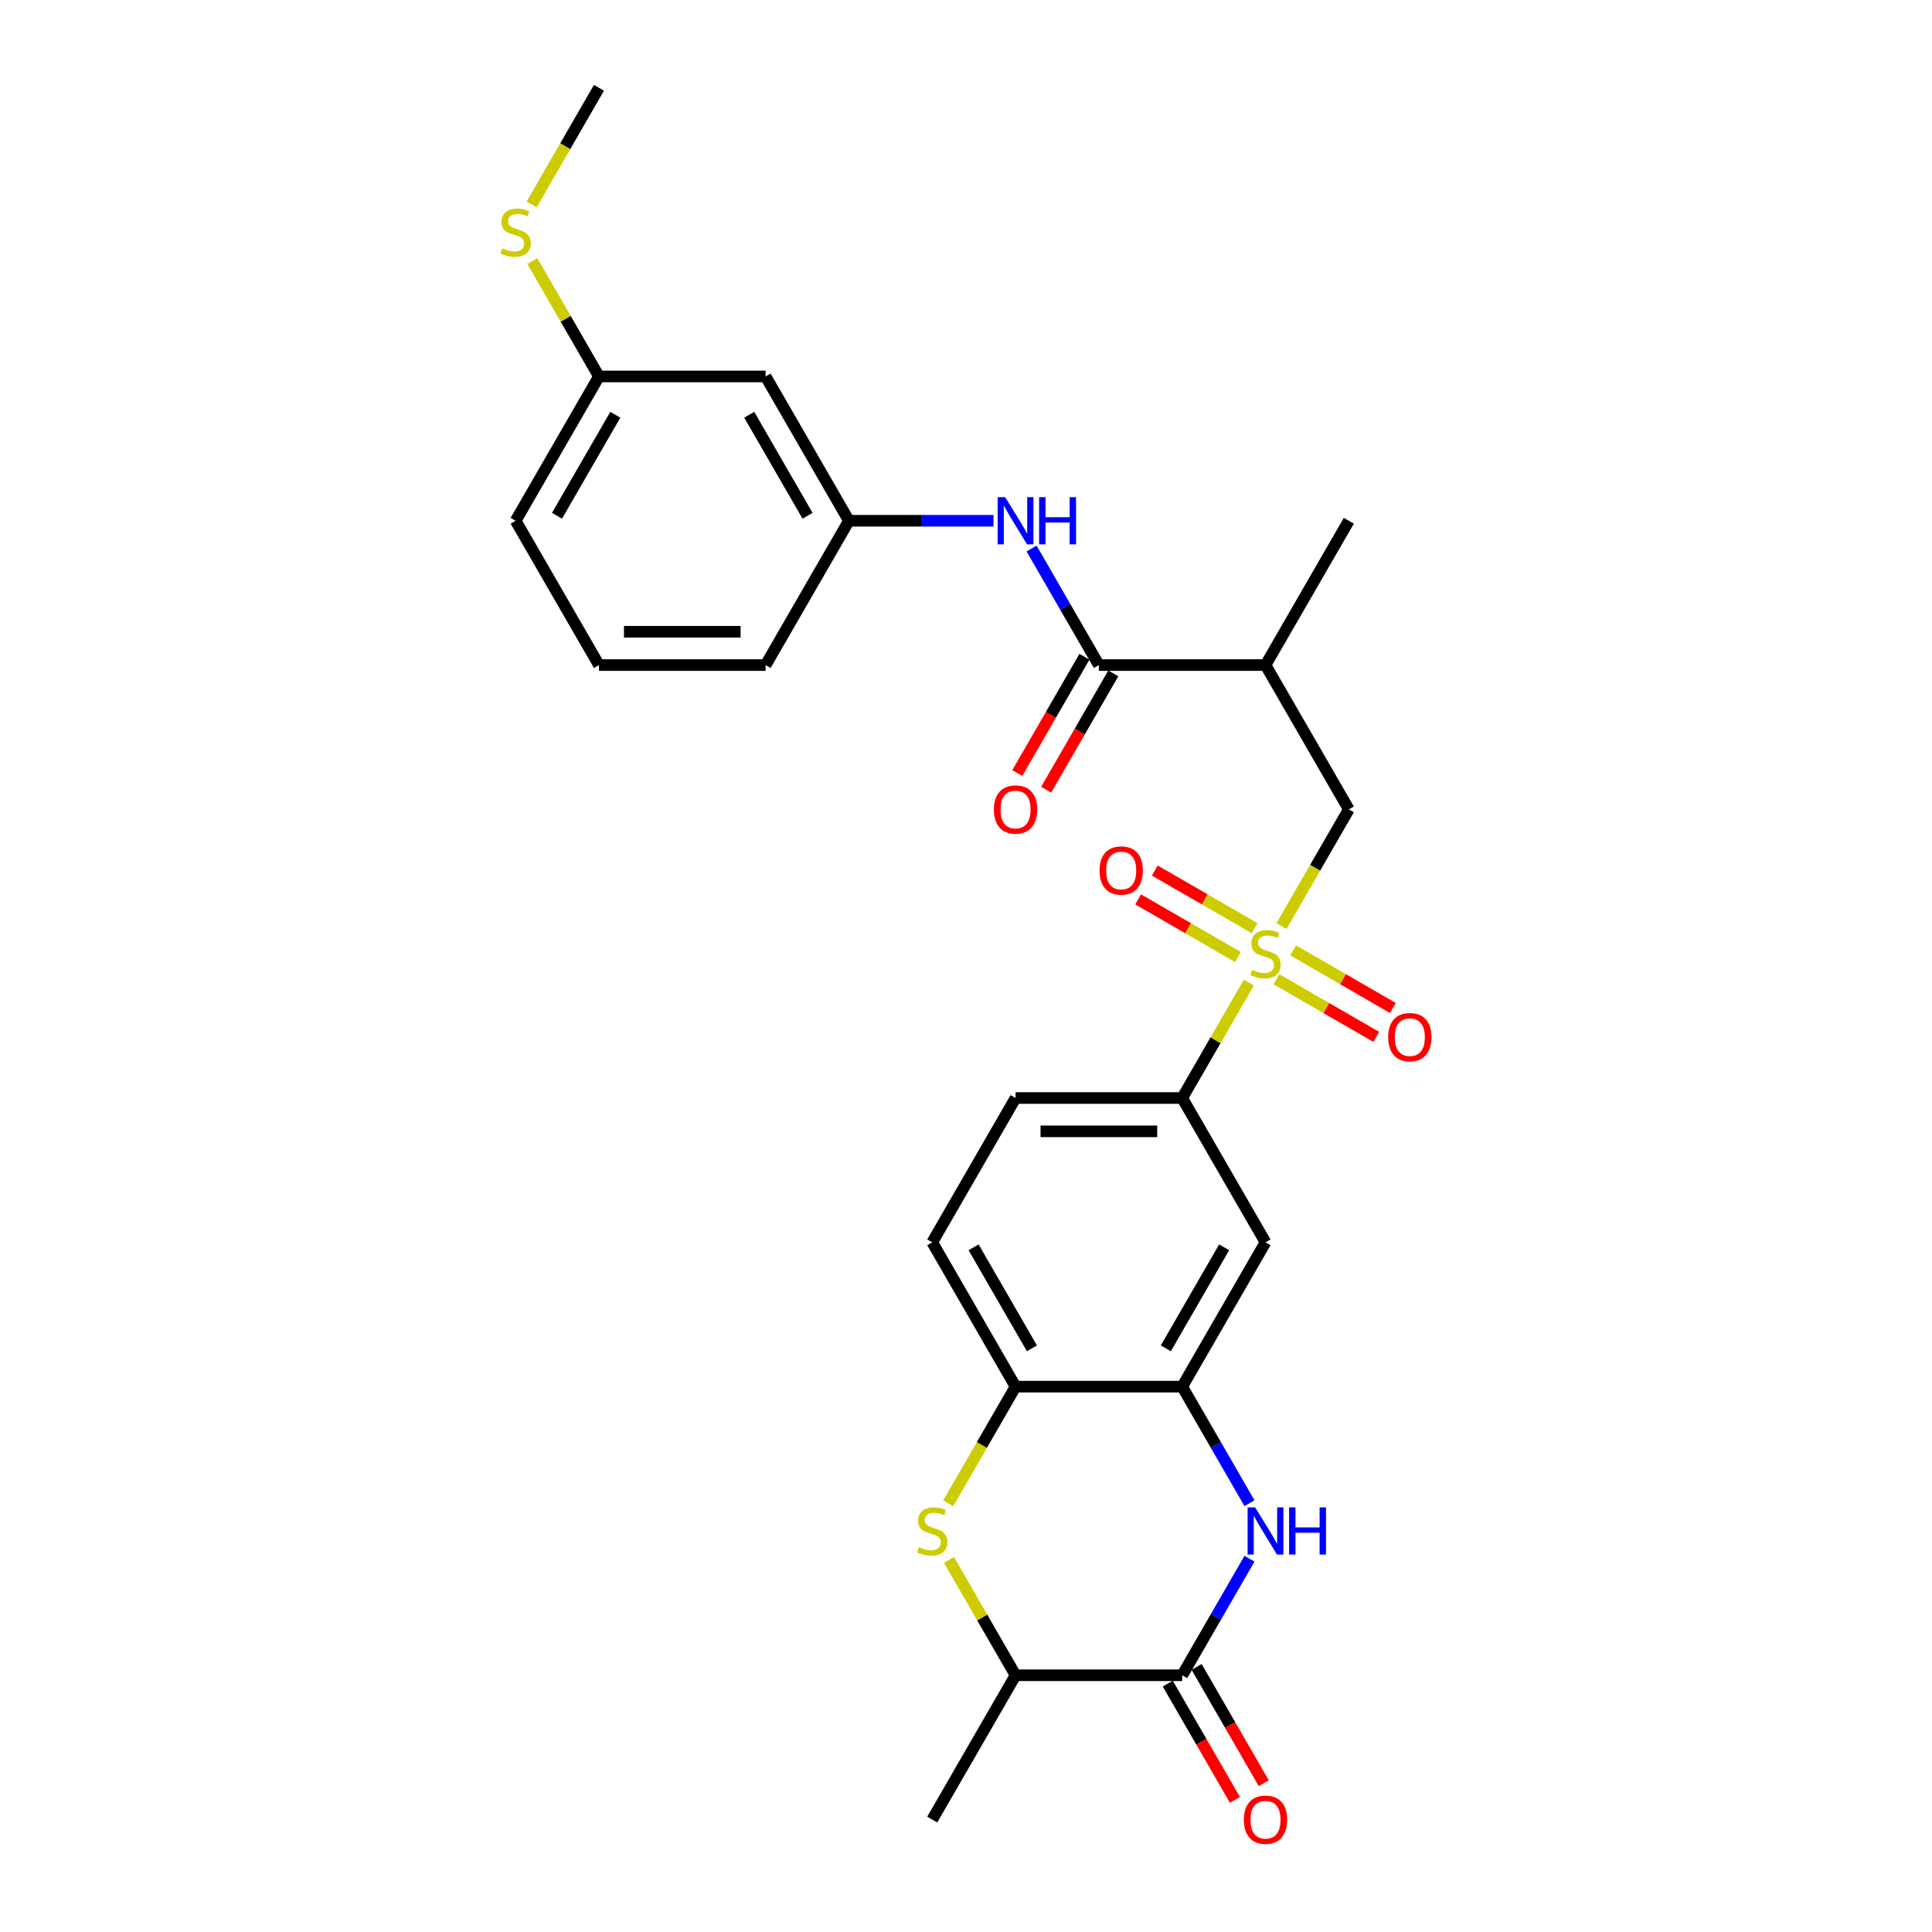 <?xml version='1.0' encoding='iso-8859-1'?>
<svg version='1.1' baseProfile='full'
              xmlns='http://www.w3.org/2000/svg'
                      xmlns:rdkit='http://www.rdkit.org/xml'
                      xmlns:xlink='http://www.w3.org/1999/xlink'
                  xml:space='preserve'
width='1000px' height='1000px' viewBox='0 0 1000 1000'>
<!-- END OF HEADER -->
<rect style='opacity:1.0;fill:#FFFFFF;stroke:none' width='1000' height='1000' x='0' y='0'> </rect>
<path class='bond-5' d='M 646.374,508.625 L 629.138,538.478' style='fill:none;fill-rule:evenodd;stroke:#CCCC00;stroke-width:6px;stroke-linecap:butt;stroke-linejoin:miter;stroke-opacity:1' />
<path class='bond-5' d='M 629.138,538.478 L 611.903,568.331' style='fill:none;fill-rule:evenodd;stroke:#000000;stroke-width:6px;stroke-linecap:butt;stroke-linejoin:miter;stroke-opacity:1' />
<path class='bond-7' d='M 663.305,479.299 L 680.73,449.119' style='fill:none;fill-rule:evenodd;stroke:#CCCC00;stroke-width:6px;stroke-linecap:butt;stroke-linejoin:miter;stroke-opacity:1' />
<path class='bond-7' d='M 680.73,449.119 L 698.155,418.938' style='fill:none;fill-rule:evenodd;stroke:#000000;stroke-width:6px;stroke-linecap:butt;stroke-linejoin:miter;stroke-opacity:1' />
<path class='bond-12' d='M 649.353,480.398 L 623.539,465.495' style='fill:none;fill-rule:evenodd;stroke:#CCCC00;stroke-width:6px;stroke-linecap:butt;stroke-linejoin:miter;stroke-opacity:1' />
<path class='bond-12' d='M 623.539,465.495 L 597.725,450.591' style='fill:none;fill-rule:evenodd;stroke:#FF0000;stroke-width:6px;stroke-linecap:butt;stroke-linejoin:miter;stroke-opacity:1' />
<path class='bond-12' d='M 640.728,495.338 L 614.914,480.434' style='fill:none;fill-rule:evenodd;stroke:#CCCC00;stroke-width:6px;stroke-linecap:butt;stroke-linejoin:miter;stroke-opacity:1' />
<path class='bond-12' d='M 614.914,480.434 L 589.1,465.53' style='fill:none;fill-rule:evenodd;stroke:#FF0000;stroke-width:6px;stroke-linecap:butt;stroke-linejoin:miter;stroke-opacity:1' />
<path class='bond-13' d='M 660.704,506.871 L 686.518,521.775' style='fill:none;fill-rule:evenodd;stroke:#CCCC00;stroke-width:6px;stroke-linecap:butt;stroke-linejoin:miter;stroke-opacity:1' />
<path class='bond-13' d='M 686.518,521.775 L 712.332,536.678' style='fill:none;fill-rule:evenodd;stroke:#FF0000;stroke-width:6px;stroke-linecap:butt;stroke-linejoin:miter;stroke-opacity:1' />
<path class='bond-13' d='M 669.329,491.931 L 695.143,506.835' style='fill:none;fill-rule:evenodd;stroke:#CCCC00;stroke-width:6px;stroke-linecap:butt;stroke-linejoin:miter;stroke-opacity:1' />
<path class='bond-13' d='M 695.143,506.835 L 720.957,521.739' style='fill:none;fill-rule:evenodd;stroke:#FF0000;stroke-width:6px;stroke-linecap:butt;stroke-linejoin:miter;stroke-opacity:1' />
<path class='bond-0' d='M 646.732,778.052 L 629.318,747.888' style='fill:none;fill-rule:evenodd;stroke:#0000FF;stroke-width:6px;stroke-linecap:butt;stroke-linejoin:miter;stroke-opacity:1' />
<path class='bond-0' d='M 629.318,747.888 L 611.903,717.725' style='fill:none;fill-rule:evenodd;stroke:#000000;stroke-width:6px;stroke-linecap:butt;stroke-linejoin:miter;stroke-opacity:1' />
<path class='bond-1' d='M 646.732,806.791 L 629.318,836.954' style='fill:none;fill-rule:evenodd;stroke:#0000FF;stroke-width:6px;stroke-linecap:butt;stroke-linejoin:miter;stroke-opacity:1' />
<path class='bond-1' d='M 629.318,836.954 L 611.903,867.118' style='fill:none;fill-rule:evenodd;stroke:#000000;stroke-width:6px;stroke-linecap:butt;stroke-linejoin:miter;stroke-opacity:1' />
<path class='bond-14' d='M 604.433,871.431 L 621.808,901.525' style='fill:none;fill-rule:evenodd;stroke:#000000;stroke-width:6px;stroke-linecap:butt;stroke-linejoin:miter;stroke-opacity:1' />
<path class='bond-14' d='M 621.808,901.525 L 639.183,931.62' style='fill:none;fill-rule:evenodd;stroke:#FF0000;stroke-width:6px;stroke-linecap:butt;stroke-linejoin:miter;stroke-opacity:1' />
<path class='bond-14' d='M 619.372,862.805 L 636.747,892.9' style='fill:none;fill-rule:evenodd;stroke:#000000;stroke-width:6px;stroke-linecap:butt;stroke-linejoin:miter;stroke-opacity:1' />
<path class='bond-14' d='M 636.747,892.9 L 654.122,922.994' style='fill:none;fill-rule:evenodd;stroke:#FF0000;stroke-width:6px;stroke-linecap:butt;stroke-linejoin:miter;stroke-opacity:1' />
<path class='bond-29' d='M 611.903,867.118 L 525.65,867.118' style='fill:none;fill-rule:evenodd;stroke:#000000;stroke-width:6px;stroke-linecap:butt;stroke-linejoin:miter;stroke-opacity:1' />
<path class='bond-2' d='M 490.801,778.086 L 508.225,747.905' style='fill:none;fill-rule:evenodd;stroke:#CCCC00;stroke-width:6px;stroke-linecap:butt;stroke-linejoin:miter;stroke-opacity:1' />
<path class='bond-2' d='M 508.225,747.905 L 525.65,717.725' style='fill:none;fill-rule:evenodd;stroke:#000000;stroke-width:6px;stroke-linecap:butt;stroke-linejoin:miter;stroke-opacity:1' />
<path class='bond-10' d='M 491.179,807.412 L 508.415,837.265' style='fill:none;fill-rule:evenodd;stroke:#CCCC00;stroke-width:6px;stroke-linecap:butt;stroke-linejoin:miter;stroke-opacity:1' />
<path class='bond-10' d='M 508.415,837.265 L 525.65,867.118' style='fill:none;fill-rule:evenodd;stroke:#000000;stroke-width:6px;stroke-linecap:butt;stroke-linejoin:miter;stroke-opacity:1' />
<path class='bond-3' d='M 611.903,717.725 L 655.029,643.028' style='fill:none;fill-rule:evenodd;stroke:#000000;stroke-width:6px;stroke-linecap:butt;stroke-linejoin:miter;stroke-opacity:1' />
<path class='bond-3' d='M 603.432,697.895 L 633.621,645.607' style='fill:none;fill-rule:evenodd;stroke:#000000;stroke-width:6px;stroke-linecap:butt;stroke-linejoin:miter;stroke-opacity:1' />
<path class='bond-28' d='M 611.903,717.725 L 525.65,717.725' style='fill:none;fill-rule:evenodd;stroke:#000000;stroke-width:6px;stroke-linecap:butt;stroke-linejoin:miter;stroke-opacity:1' />
<path class='bond-4' d='M 568.776,344.241 L 655.029,344.241' style='fill:none;fill-rule:evenodd;stroke:#000000;stroke-width:6px;stroke-linecap:butt;stroke-linejoin:miter;stroke-opacity:1' />
<path class='bond-11' d='M 568.776,344.241 L 551.362,314.078' style='fill:none;fill-rule:evenodd;stroke:#000000;stroke-width:6px;stroke-linecap:butt;stroke-linejoin:miter;stroke-opacity:1' />
<path class='bond-11' d='M 551.362,314.078 L 533.947,283.914' style='fill:none;fill-rule:evenodd;stroke:#0000FF;stroke-width:6px;stroke-linecap:butt;stroke-linejoin:miter;stroke-opacity:1' />
<path class='bond-16' d='M 561.307,339.929 L 543.932,370.023' style='fill:none;fill-rule:evenodd;stroke:#000000;stroke-width:6px;stroke-linecap:butt;stroke-linejoin:miter;stroke-opacity:1' />
<path class='bond-16' d='M 543.932,370.023 L 526.557,400.118' style='fill:none;fill-rule:evenodd;stroke:#FF0000;stroke-width:6px;stroke-linecap:butt;stroke-linejoin:miter;stroke-opacity:1' />
<path class='bond-16' d='M 576.246,348.554 L 558.871,378.648' style='fill:none;fill-rule:evenodd;stroke:#000000;stroke-width:6px;stroke-linecap:butt;stroke-linejoin:miter;stroke-opacity:1' />
<path class='bond-16' d='M 558.871,378.648 L 541.496,408.743' style='fill:none;fill-rule:evenodd;stroke:#FF0000;stroke-width:6px;stroke-linecap:butt;stroke-linejoin:miter;stroke-opacity:1' />
<path class='bond-9' d='M 611.903,568.331 L 655.029,643.028' style='fill:none;fill-rule:evenodd;stroke:#000000;stroke-width:6px;stroke-linecap:butt;stroke-linejoin:miter;stroke-opacity:1' />
<path class='bond-17' d='M 611.903,568.331 L 525.65,568.331' style='fill:none;fill-rule:evenodd;stroke:#000000;stroke-width:6px;stroke-linecap:butt;stroke-linejoin:miter;stroke-opacity:1' />
<path class='bond-17' d='M 598.965,585.582 L 538.588,585.582' style='fill:none;fill-rule:evenodd;stroke:#000000;stroke-width:6px;stroke-linecap:butt;stroke-linejoin:miter;stroke-opacity:1' />
<path class='bond-6' d='M 655.029,344.241 L 698.155,418.938' style='fill:none;fill-rule:evenodd;stroke:#000000;stroke-width:6px;stroke-linecap:butt;stroke-linejoin:miter;stroke-opacity:1' />
<path class='bond-22' d='M 655.029,344.241 L 698.155,269.545' style='fill:none;fill-rule:evenodd;stroke:#000000;stroke-width:6px;stroke-linecap:butt;stroke-linejoin:miter;stroke-opacity:1' />
<path class='bond-8' d='M 525.65,717.725 L 482.524,643.028' style='fill:none;fill-rule:evenodd;stroke:#000000;stroke-width:6px;stroke-linecap:butt;stroke-linejoin:miter;stroke-opacity:1' />
<path class='bond-8' d='M 534.121,697.895 L 503.932,645.607' style='fill:none;fill-rule:evenodd;stroke:#000000;stroke-width:6px;stroke-linecap:butt;stroke-linejoin:miter;stroke-opacity:1' />
<path class='bond-24' d='M 525.65,867.118 L 482.524,941.815' style='fill:none;fill-rule:evenodd;stroke:#000000;stroke-width:6px;stroke-linecap:butt;stroke-linejoin:miter;stroke-opacity:1' />
<path class='bond-15' d='M 514.231,269.545 L 476.814,269.545' style='fill:none;fill-rule:evenodd;stroke:#0000FF;stroke-width:6px;stroke-linecap:butt;stroke-linejoin:miter;stroke-opacity:1' />
<path class='bond-15' d='M 476.814,269.545 L 439.398,269.545' style='fill:none;fill-rule:evenodd;stroke:#000000;stroke-width:6px;stroke-linecap:butt;stroke-linejoin:miter;stroke-opacity:1' />
<path class='bond-18' d='M 439.398,269.545 L 396.272,194.848' style='fill:none;fill-rule:evenodd;stroke:#000000;stroke-width:6px;stroke-linecap:butt;stroke-linejoin:miter;stroke-opacity:1' />
<path class='bond-18' d='M 417.99,266.965 L 387.801,214.678' style='fill:none;fill-rule:evenodd;stroke:#000000;stroke-width:6px;stroke-linecap:butt;stroke-linejoin:miter;stroke-opacity:1' />
<path class='bond-25' d='M 439.398,269.545 L 396.272,344.241' style='fill:none;fill-rule:evenodd;stroke:#000000;stroke-width:6px;stroke-linecap:butt;stroke-linejoin:miter;stroke-opacity:1' />
<path class='bond-19' d='M 525.65,568.331 L 482.524,643.028' style='fill:none;fill-rule:evenodd;stroke:#000000;stroke-width:6px;stroke-linecap:butt;stroke-linejoin:miter;stroke-opacity:1' />
<path class='bond-20' d='M 396.272,194.848 L 310.02,194.848' style='fill:none;fill-rule:evenodd;stroke:#000000;stroke-width:6px;stroke-linecap:butt;stroke-linejoin:miter;stroke-opacity:1' />
<path class='bond-21' d='M 310.02,194.848 L 292.784,164.995' style='fill:none;fill-rule:evenodd;stroke:#000000;stroke-width:6px;stroke-linecap:butt;stroke-linejoin:miter;stroke-opacity:1' />
<path class='bond-21' d='M 292.784,164.995 L 275.548,135.142' style='fill:none;fill-rule:evenodd;stroke:#CCCC00;stroke-width:6px;stroke-linecap:butt;stroke-linejoin:miter;stroke-opacity:1' />
<path class='bond-30' d='M 310.02,194.848 L 266.893,269.545' style='fill:none;fill-rule:evenodd;stroke:#000000;stroke-width:6px;stroke-linecap:butt;stroke-linejoin:miter;stroke-opacity:1' />
<path class='bond-30' d='M 318.49,214.678 L 288.302,266.965' style='fill:none;fill-rule:evenodd;stroke:#000000;stroke-width:6px;stroke-linecap:butt;stroke-linejoin:miter;stroke-opacity:1' />
<path class='bond-27' d='M 275.17,105.816 L 292.595,75.635' style='fill:none;fill-rule:evenodd;stroke:#CCCC00;stroke-width:6px;stroke-linecap:butt;stroke-linejoin:miter;stroke-opacity:1' />
<path class='bond-27' d='M 292.595,75.635 L 310.02,45.455' style='fill:none;fill-rule:evenodd;stroke:#000000;stroke-width:6px;stroke-linecap:butt;stroke-linejoin:miter;stroke-opacity:1' />
<path class='bond-23' d='M 310.02,344.241 L 396.272,344.241' style='fill:none;fill-rule:evenodd;stroke:#000000;stroke-width:6px;stroke-linecap:butt;stroke-linejoin:miter;stroke-opacity:1' />
<path class='bond-23' d='M 322.957,326.991 L 383.334,326.991' style='fill:none;fill-rule:evenodd;stroke:#000000;stroke-width:6px;stroke-linecap:butt;stroke-linejoin:miter;stroke-opacity:1' />
<path class='bond-26' d='M 310.02,344.241 L 266.893,269.545' style='fill:none;fill-rule:evenodd;stroke:#000000;stroke-width:6px;stroke-linecap:butt;stroke-linejoin:miter;stroke-opacity:1' />
<path  class='atom-0' d='M 648.129 502.018
Q 648.405 502.122, 649.543 502.605
Q 650.682 503.088, 651.924 503.398
Q 653.2 503.674, 654.442 503.674
Q 656.754 503.674, 658.099 502.57
Q 659.445 501.432, 659.445 499.465
Q 659.445 498.12, 658.755 497.292
Q 658.099 496.464, 657.064 496.015
Q 656.029 495.567, 654.304 495.049
Q 652.131 494.394, 650.82 493.773
Q 649.543 493.152, 648.612 491.841
Q 647.715 490.529, 647.715 488.321
Q 647.715 485.251, 649.785 483.353
Q 651.889 481.456, 656.029 481.456
Q 658.858 481.456, 662.067 482.801
L 661.273 485.458
Q 658.341 484.25, 656.133 484.25
Q 653.752 484.25, 652.441 485.251
Q 651.13 486.217, 651.165 487.907
Q 651.165 489.218, 651.82 490.012
Q 652.51 490.806, 653.476 491.254
Q 654.477 491.703, 656.133 492.22
Q 658.341 492.91, 659.652 493.6
Q 660.963 494.29, 661.894 495.705
Q 662.86 497.085, 662.86 499.465
Q 662.86 502.846, 660.583 504.675
Q 658.341 506.469, 654.58 506.469
Q 652.407 506.469, 650.751 505.986
Q 649.129 505.537, 647.197 504.744
L 648.129 502.018
' fill='#CCCC00'/>
<path  class='atom-1' d='M 649.629 780.208
L 657.634 793.146
Q 658.427 794.422, 659.704 796.734
Q 660.98 799.045, 661.049 799.183
L 661.049 780.208
L 664.292 780.208
L 664.292 804.635
L 660.946 804.635
L 652.355 790.489
Q 651.354 788.833, 650.285 786.936
Q 649.25 785.038, 648.939 784.452
L 648.939 804.635
L 645.765 804.635
L 645.765 780.208
L 649.629 780.208
' fill='#0000FF'/>
<path  class='atom-1' d='M 667.225 780.208
L 670.537 780.208
L 670.537 790.593
L 683.026 790.593
L 683.026 780.208
L 686.338 780.208
L 686.338 804.635
L 683.026 804.635
L 683.026 793.353
L 670.537 793.353
L 670.537 804.635
L 667.225 804.635
L 667.225 780.208
' fill='#0000FF'/>
<path  class='atom-3' d='M 475.624 800.805
Q 475.9 800.908, 477.039 801.392
Q 478.177 801.875, 479.419 802.185
Q 480.696 802.461, 481.938 802.461
Q 484.249 802.461, 485.595 801.357
Q 486.94 800.218, 486.94 798.252
Q 486.94 796.906, 486.25 796.078
Q 485.595 795.25, 484.56 794.802
Q 483.525 794.353, 481.8 793.836
Q 479.626 793.18, 478.315 792.559
Q 477.039 791.938, 476.107 790.627
Q 475.21 789.316, 475.21 787.108
Q 475.21 784.038, 477.28 782.14
Q 479.385 780.242, 483.525 780.242
Q 486.354 780.242, 489.562 781.588
L 488.769 784.245
Q 485.836 783.037, 483.628 783.037
Q 481.248 783.037, 479.937 784.038
Q 478.626 785.004, 478.66 786.694
Q 478.66 788.005, 479.316 788.799
Q 480.006 789.592, 480.972 790.041
Q 481.972 790.489, 483.628 791.007
Q 485.836 791.697, 487.147 792.387
Q 488.458 793.077, 489.39 794.491
Q 490.356 795.871, 490.356 798.252
Q 490.356 801.633, 488.079 803.462
Q 485.836 805.256, 482.076 805.256
Q 479.902 805.256, 478.246 804.773
Q 476.625 804.324, 474.692 803.531
L 475.624 800.805
' fill='#CCCC00'/>
<path  class='atom-12' d='M 520.251 257.331
L 528.255 270.269
Q 529.049 271.546, 530.325 273.857
Q 531.602 276.169, 531.671 276.307
L 531.671 257.331
L 534.914 257.331
L 534.914 281.758
L 531.567 281.758
L 522.977 267.613
Q 521.976 265.956, 520.906 264.059
Q 519.871 262.161, 519.561 261.575
L 519.561 281.758
L 516.387 281.758
L 516.387 257.331
L 520.251 257.331
' fill='#0000FF'/>
<path  class='atom-12' d='M 537.846 257.331
L 541.158 257.331
L 541.158 267.716
L 553.648 267.716
L 553.648 257.331
L 556.96 257.331
L 556.96 281.758
L 553.648 281.758
L 553.648 270.476
L 541.158 270.476
L 541.158 281.758
L 537.846 281.758
L 537.846 257.331
' fill='#0000FF'/>
<path  class='atom-13' d='M 569.119 450.577
Q 569.119 444.712, 572.017 441.435
Q 574.915 438.157, 580.332 438.157
Q 585.749 438.157, 588.647 441.435
Q 591.545 444.712, 591.545 450.577
Q 591.545 456.512, 588.612 459.893
Q 585.68 463.239, 580.332 463.239
Q 574.95 463.239, 572.017 459.893
Q 569.119 456.546, 569.119 450.577
M 580.332 460.479
Q 584.058 460.479, 586.059 457.995
Q 588.095 455.477, 588.095 450.577
Q 588.095 445.782, 586.059 443.367
Q 584.058 440.917, 580.332 440.917
Q 576.606 440.917, 574.57 443.332
Q 572.569 445.747, 572.569 450.577
Q 572.569 455.511, 574.57 457.995
Q 576.606 460.479, 580.332 460.479
' fill='#FF0000'/>
<path  class='atom-14' d='M 718.513 536.83
Q 718.513 530.965, 721.411 527.687
Q 724.309 524.409, 729.725 524.409
Q 735.142 524.409, 738.04 527.687
Q 740.938 530.965, 740.938 536.83
Q 740.938 542.764, 738.006 546.145
Q 735.073 549.492, 729.725 549.492
Q 724.343 549.492, 721.411 546.145
Q 718.513 542.798, 718.513 536.83
M 729.725 546.731
Q 733.452 546.731, 735.453 544.247
Q 737.488 541.729, 737.488 536.83
Q 737.488 532.034, 735.453 529.619
Q 733.452 527.169, 729.725 527.169
Q 725.999 527.169, 723.964 529.585
Q 721.963 532, 721.963 536.83
Q 721.963 541.763, 723.964 544.247
Q 725.999 546.731, 729.725 546.731
' fill='#FF0000'/>
<path  class='atom-15' d='M 643.816 941.884
Q 643.816 936.018, 646.714 932.741
Q 649.612 929.463, 655.029 929.463
Q 660.445 929.463, 663.343 932.741
Q 666.242 936.018, 666.242 941.884
Q 666.242 947.818, 663.309 951.199
Q 660.376 954.545, 655.029 954.545
Q 649.647 954.545, 646.714 951.199
Q 643.816 947.852, 643.816 941.884
M 655.029 951.785
Q 658.755 951.785, 660.756 949.301
Q 662.791 946.783, 662.791 941.884
Q 662.791 937.088, 660.756 934.673
Q 658.755 932.223, 655.029 932.223
Q 651.303 932.223, 649.267 934.638
Q 647.266 937.053, 647.266 941.884
Q 647.266 946.817, 649.267 949.301
Q 651.303 951.785, 655.029 951.785
' fill='#FF0000'/>
<path  class='atom-17' d='M 514.438 419.007
Q 514.438 413.142, 517.336 409.864
Q 520.234 406.587, 525.65 406.587
Q 531.067 406.587, 533.965 409.864
Q 536.863 413.142, 536.863 419.007
Q 536.863 424.941, 533.931 428.322
Q 530.998 431.669, 525.65 431.669
Q 520.268 431.669, 517.336 428.322
Q 514.438 424.976, 514.438 419.007
M 525.65 428.909
Q 529.376 428.909, 531.377 426.425
Q 533.413 423.906, 533.413 419.007
Q 533.413 414.211, 531.377 411.796
Q 529.376 409.347, 525.65 409.347
Q 521.924 409.347, 519.889 411.762
Q 517.888 414.177, 517.888 419.007
Q 517.888 423.941, 519.889 426.425
Q 521.924 428.909, 525.65 428.909
' fill='#FF0000'/>
<path  class='atom-22' d='M 259.993 128.535
Q 260.269 128.638, 261.408 129.121
Q 262.546 129.604, 263.788 129.915
Q 265.065 130.191, 266.307 130.191
Q 268.619 130.191, 269.964 129.087
Q 271.31 127.948, 271.31 125.982
Q 271.31 124.636, 270.62 123.808
Q 269.964 122.98, 268.929 122.532
Q 267.894 122.083, 266.169 121.566
Q 263.995 120.91, 262.684 120.289
Q 261.408 119.668, 260.476 118.357
Q 259.579 117.046, 259.579 114.838
Q 259.579 111.767, 261.649 109.87
Q 263.754 107.972, 267.894 107.972
Q 270.723 107.972, 273.932 109.318
L 273.138 111.975
Q 270.206 110.767, 267.997 110.767
Q 265.617 110.767, 264.306 111.767
Q 262.995 112.734, 263.029 114.424
Q 263.029 115.735, 263.685 116.529
Q 264.375 117.322, 265.341 117.771
Q 266.341 118.219, 267.997 118.737
Q 270.206 119.427, 271.517 120.117
Q 272.828 120.807, 273.759 122.221
Q 274.725 123.601, 274.725 125.982
Q 274.725 129.363, 272.448 131.192
Q 270.206 132.986, 266.445 132.986
Q 264.271 132.986, 262.615 132.503
Q 260.994 132.054, 259.062 131.261
L 259.993 128.535
' fill='#CCCC00'/>
</svg>
